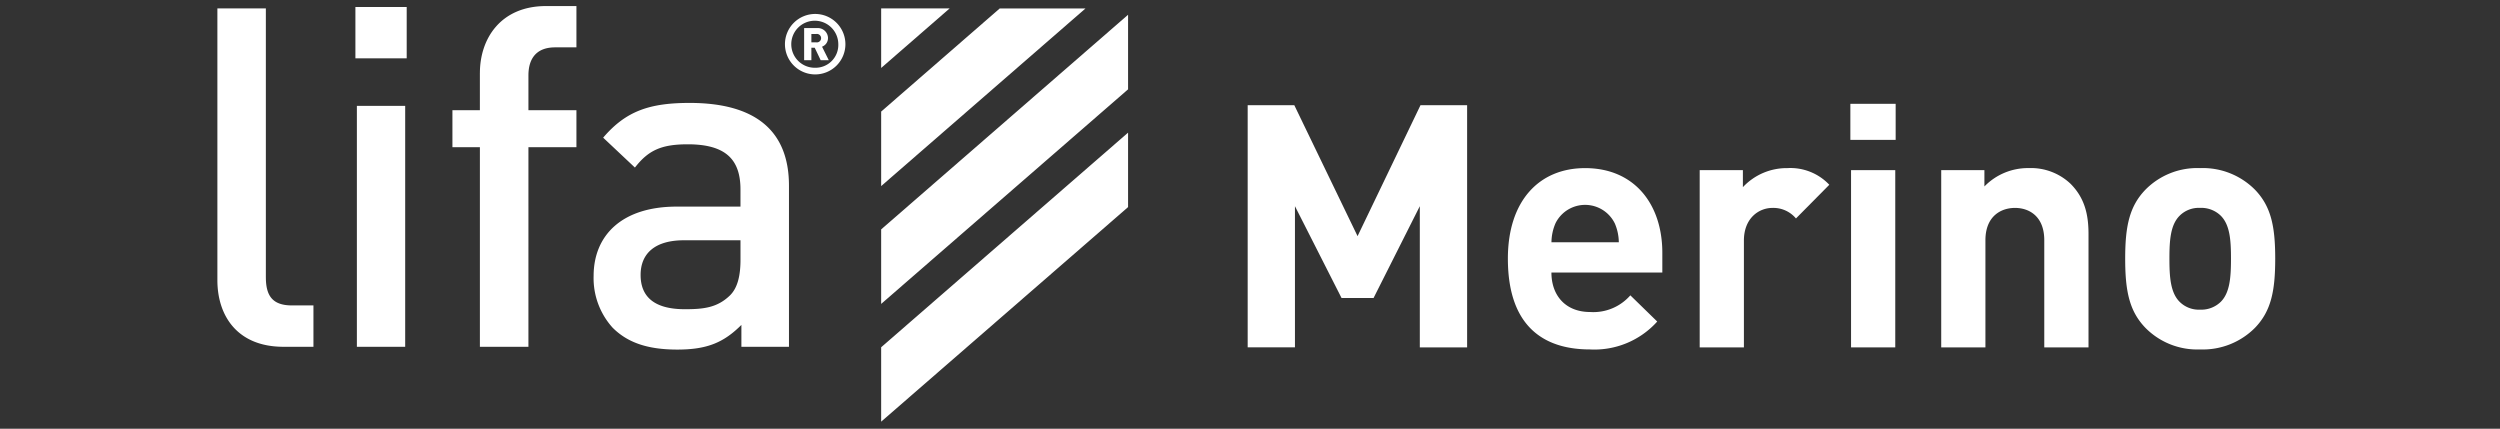 <svg xmlns="http://www.w3.org/2000/svg" width="414" height="71" viewBox="0 0 414 71">
  <rect x="0" y="0" width="414" height="71" fill="#333333" stroke="none"/>
  <g id="グループ_13" data-name="グループ 13" transform="translate(708 -1607)">
    <rect id="長方形_10" data-name="長方形 10" width="414" height="71" transform="translate(-708 1607)" fill="none"/>
    <g id="グループ_7" data-name="グループ 7" transform="translate(-0.301 -2.156)">
      <path id="パス_40" data-name="パス 40" d="M235.422,443.684V420.3l-7.66,15.209h-5.3L214.745,420.3v23.379h-7.829V403.572h7.719l10.478,21.691,10.423-21.691h7.719v40.112Z" transform="translate(-708 1223)" fill="#fff"/>
      <path id="パス_41" data-name="パス 41" d="M257.217,431.291c0,3.772,2.31,6.534,6.42,6.534a8.12,8.12,0,0,0,6.648-2.762l4.452,4.34a13.982,13.982,0,0,1-11.155,4.619c-6.928,0-13.576-3.155-13.576-15.042,0-9.577,5.18-14.985,12.788-14.985,8.168,0,12.789,5.971,12.789,14.027v3.269Zm10.478-8.17a5.471,5.471,0,0,0-9.8,0,8.1,8.1,0,0,0-.673,3.155h11.155a8.176,8.176,0,0,0-.677-3.155" transform="translate(-708 1223)" fill="#fff"/>
      <path id="パス_42" data-name="パス 42" d="M297.712,422.332a4.877,4.877,0,0,0-3.885-1.746c-2.255,0-4.735,1.691-4.735,5.409v17.689H281.77V414.332h7.153v2.818a9.937,9.937,0,0,1,7.38-3.155,8.858,8.858,0,0,1,6.931,2.759Z" transform="translate(-708 1223)" fill="#fff"/>
      <path id="パス_43" data-name="パス 43" d="M306.722,403.348h7.5v5.971h-7.5Zm.114,10.983h7.321v29.352h-7.321Z" transform="translate(-708 1223)" fill="#fff"/>
      <path id="パス_44" data-name="パス 44" d="M338.833,443.684V425.938c0-4-2.539-5.352-4.845-5.352s-4.9,1.353-4.9,5.352v17.746h-7.321V414.332h7.152v2.7a10.053,10.053,0,0,1,7.325-3.041,9.548,9.548,0,0,1,6.932,2.59c2.365,2.368,2.983,5.127,2.983,8.339v18.76Z" transform="translate(-708 1223)" fill="#fff"/>
      <path id="パス_45" data-name="パス 45" d="M373.751,440.416a12.164,12.164,0,0,1-9.124,3.606,12.037,12.037,0,0,1-9.073-3.606c-2.645-2.761-3.322-6.085-3.322-11.436,0-5.3.677-8.62,3.322-11.38a12.029,12.029,0,0,1,9.073-3.605,12.157,12.157,0,0,1,9.124,3.605c2.649,2.76,3.326,6.084,3.326,11.38,0,5.351-.677,8.675-3.326,11.436m-5.688-18.535a4.635,4.635,0,0,0-3.436-1.3,4.5,4.5,0,0,0-3.381,1.3c-1.52,1.521-1.689,4.056-1.689,7.1s.169,5.633,1.689,7.154a4.5,4.5,0,0,0,3.381,1.3,4.629,4.629,0,0,0,3.436-1.3c1.519-1.521,1.689-4.111,1.689-7.154s-.17-5.578-1.689-7.1" transform="translate(-708 1223)" fill="#fff"/>
      <path id="パス_46" data-name="パス 46" d="M59.4,443.583h8v-39.9h-8Zm-15.074-11.5V387.551H36.3v45.01c0,5.9,3.312,11.022,10.945,11.022h4.962v-6.849H48.651c-3.214,0-4.322-1.581-4.322-4.647m14.827-36.276H67.65v-8.5H59.156Zm78.263-3.341a1.679,1.679,0,0,0-1.765-1.664h-2.188v5.321h1.2v-2.065h.554l.985,2.065h1.343l-1.115-2.238a1.512,1.512,0,0,0,.983-1.419m-1.931.7h-.819v-1.388h.819a.7.7,0,1,1,0,1.388m-55.716,5.081V404.4H75.223v6.132h4.549v33.055h8.037V410.528h7.949V404.4H87.809v-5.753c0-2.9,1.414-4.647,4.419-4.647h3.53v-6.84H90.725c-7.474,0-10.953,5.35-10.953,11.092m55.522-9.785a5.006,5.006,0,1,0,5.007,5.007,5.012,5.012,0,0,0-5.007-5.007m0,8.909a3.894,3.894,0,1,1,3.83-3.9,3.774,3.774,0,0,1-3.83,3.9M114.5,403.2c-6.615,0-10.55,1.335-14.317,5.753l5.261,4.952c2.2-2.826,4.322-3.853,8.74-3.853,6.219,0,8.739,2.448,8.739,7.472v2.846H112.368c-9.125,0-13.764,4.794-13.764,11.487a12.231,12.231,0,0,0,3.136,8.553c2.45,2.459,5.753,3.636,10.725,3.636,4.954,0,7.7-1.177,10.611-4.084v3.619h7.878V416.9c0-9.055-5.507-13.7-16.451-13.7m8.423,25.978c0,2.837-.561,4.726-1.738,5.893-2.118,2.056-4.411,2.291-7.475,2.291-5.042,0-7.327-2.045-7.327-5.672,0-3.61,2.442-5.745,7.168-5.745h9.372Z" transform="translate(-708 1223)" fill="#fff"/>
      <path id="パス_47" data-name="パス 47" d="M187.109,408.121l-40.888,35.541v12.321l40.888-35.532Z" transform="translate(-708 1223)" fill="#fff"/>
      <path id="パス_48" data-name="パス 48" d="M165.852,387.56l-19.631,17.073v12.339l33.834-29.412Z" transform="translate(-708 1223)" fill="#fff"/>
      <path id="パス_49" data-name="パス 49" d="M187.109,388.6l-40.888,35.545v12.339l40.888-35.534Z" transform="translate(-708 1223)" fill="#fff"/>
      <path id="パス_50" data-name="パス 50" d="M146.221,387.551v9.86l11.34-9.86Z" transform="translate(-708 1223)" fill="#fff"/>
    </g>
  </g>
</svg>
